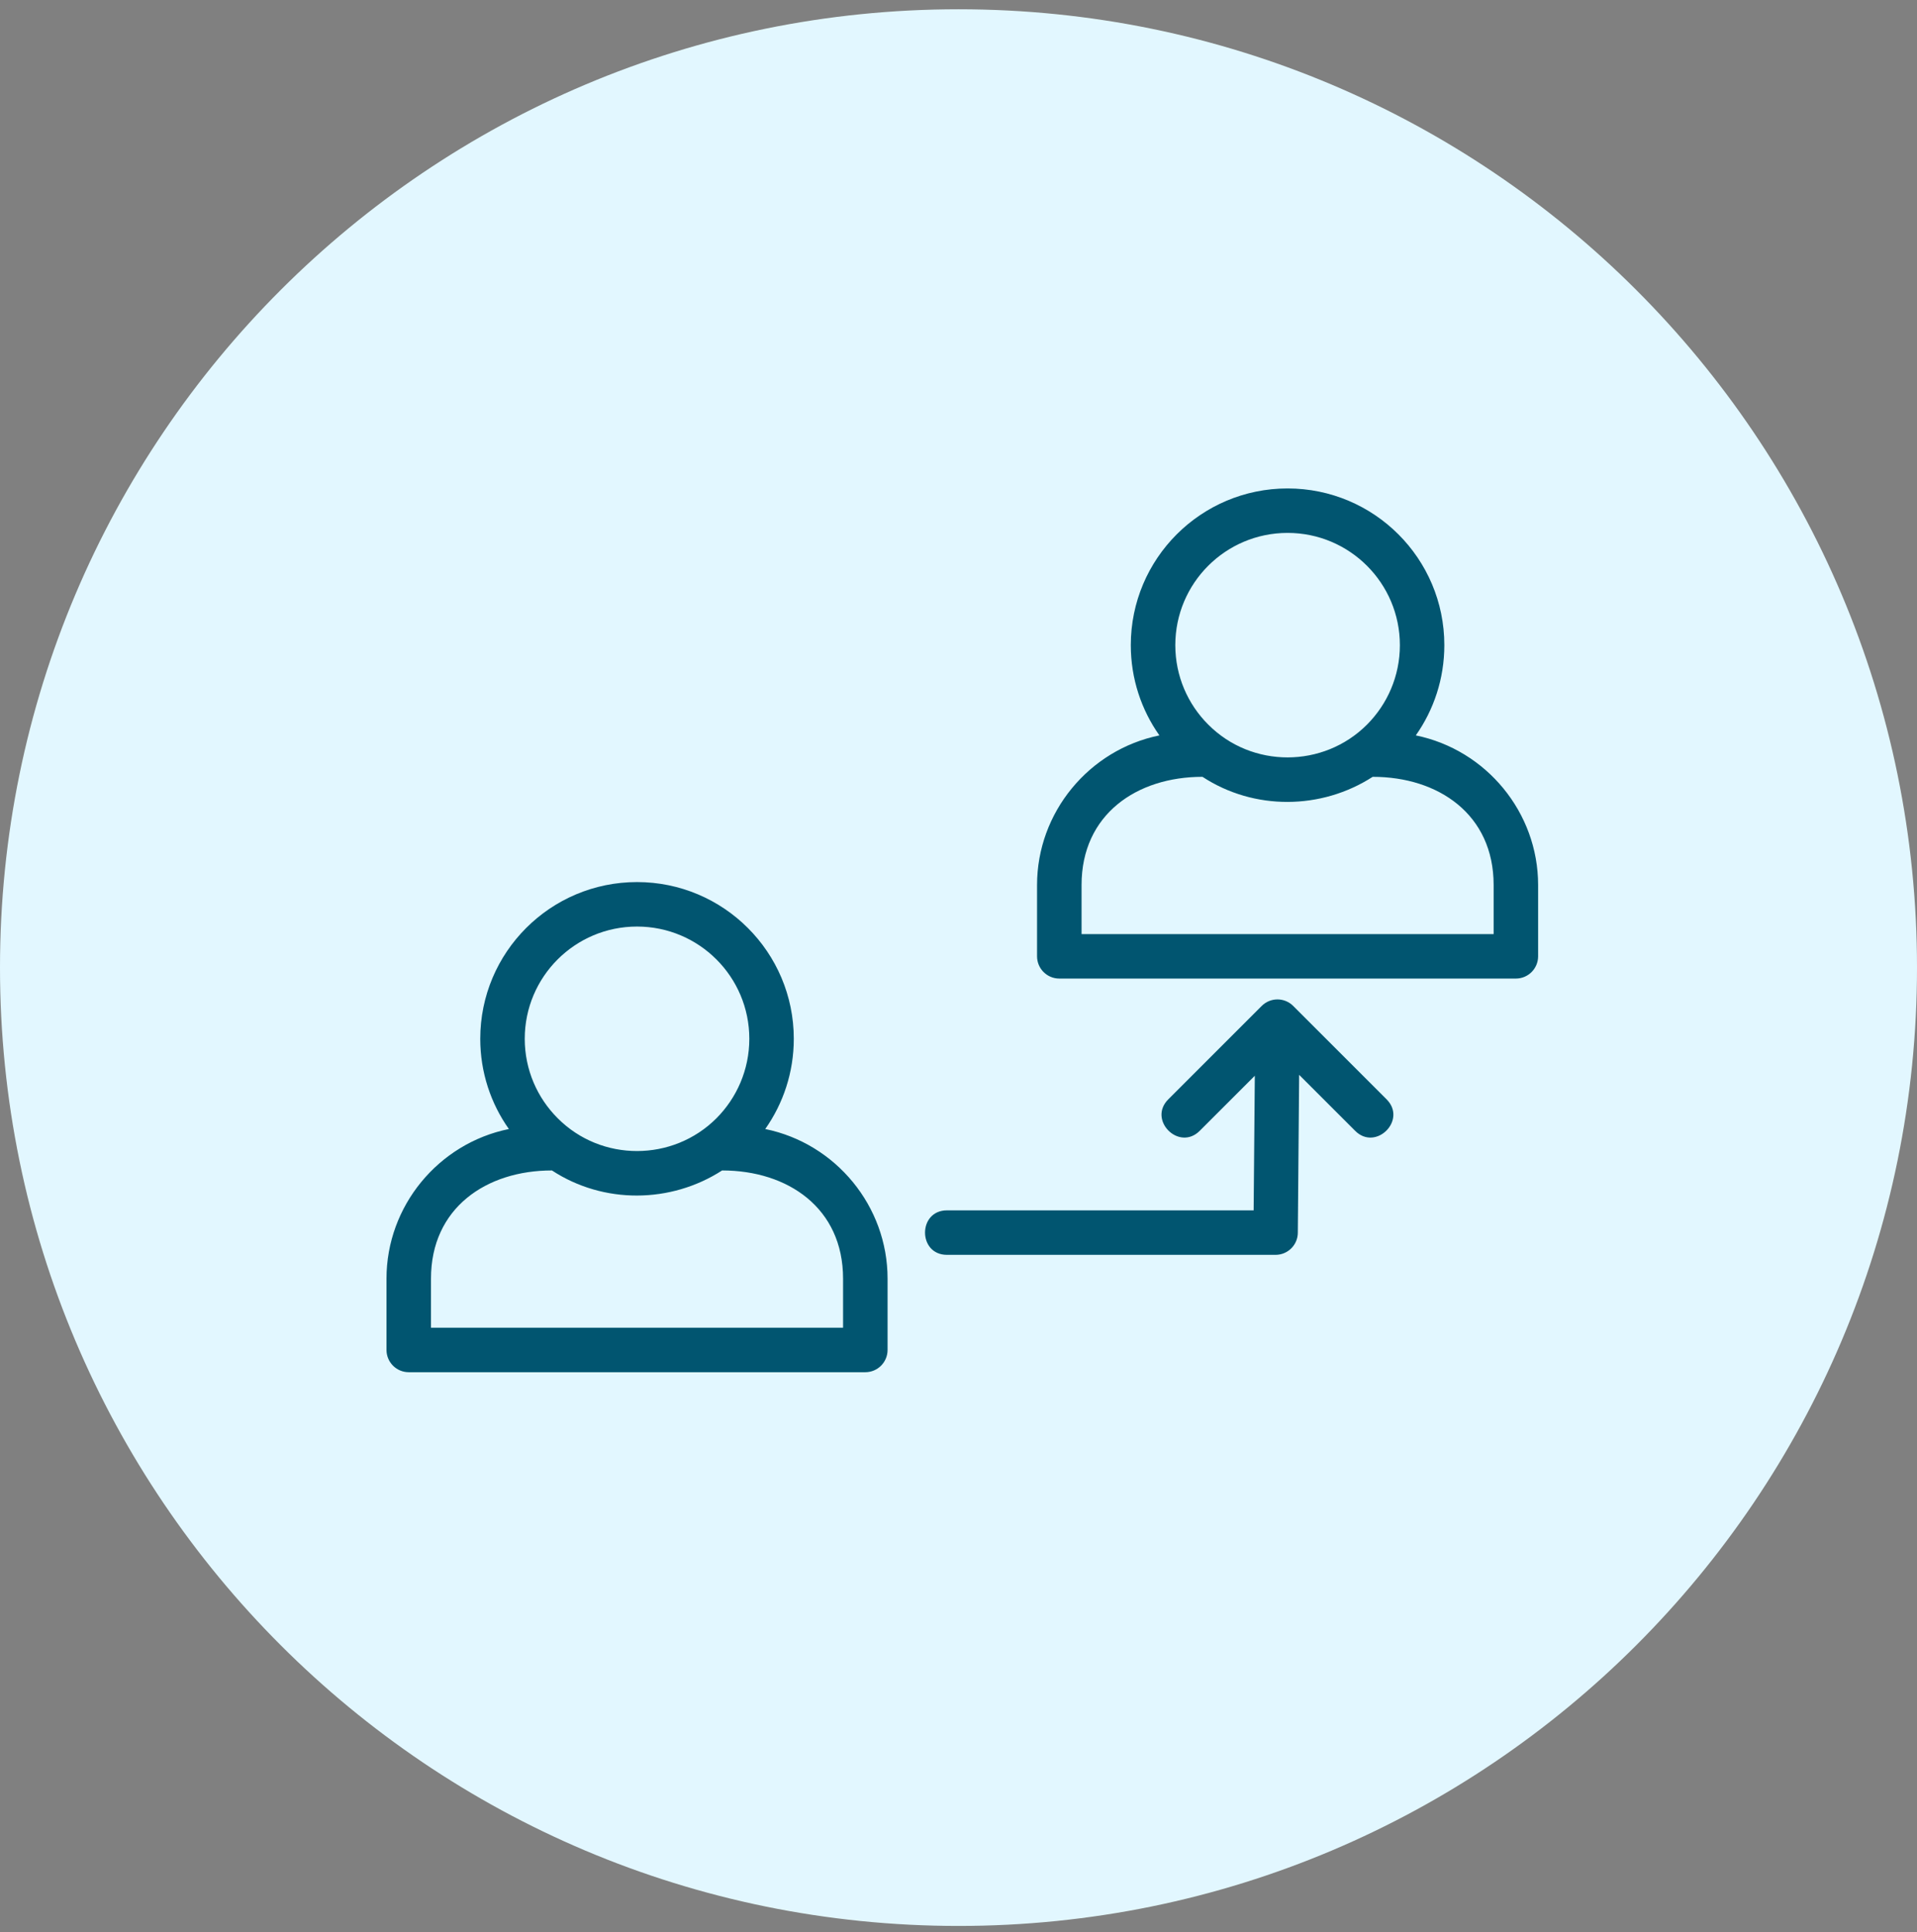 <?xml version="1.0" encoding="UTF-8"?>
<svg xmlns="http://www.w3.org/2000/svg" width="124" height="125" viewBox="0 0 124 125" fill="none">
  <rect x="0" y="0" width="124" height="125" fill="#808080" stroke="none"/>
  <g clip-path="url(#clip0_2950_1548)">
    <path d="M62 124.6C96.242 124.6 124 96.842 124 62.6C124 28.358 96.242 0.6 62 0.6C27.758 0.6 0 28.358 0 62.6C0 96.842 27.758 124.6 62 124.6Z" fill="#E2F7FF"></path>
    <path fill-rule="evenodd" clip-rule="evenodd" d="M88.422 46.881C89.736 45.562 90.55 43.745 90.55 41.739C90.55 37.728 87.298 34.477 83.287 34.477C79.276 34.477 76.024 37.728 76.024 41.739C76.024 43.745 76.838 45.562 78.151 46.874C80.98 49.719 85.606 49.698 88.422 46.881ZM46.342 72.348C47.655 71.028 48.469 69.211 48.469 67.205C48.469 63.194 45.217 59.944 41.206 59.944C37.195 59.944 33.943 63.194 33.943 67.205C33.943 69.211 34.757 71.029 36.071 72.342C38.898 75.186 43.524 75.165 46.342 72.348ZM49.499 73.043C54.061 73.975 57.412 78.033 57.412 82.721V87.336C57.412 88.131 56.767 88.776 55.973 88.776H26.439C25.645 88.776 25 88.131 25 87.336V82.721C25 78.032 28.352 73.974 32.916 73.043C31.75 71.393 31.065 69.379 31.065 67.206C31.065 61.606 35.606 57.066 41.205 57.066C46.805 57.066 51.346 61.607 51.346 67.206C51.346 69.377 50.662 71.392 49.499 73.043ZM35.702 75.723C31.45 75.723 27.878 78.151 27.878 82.722V85.898H54.533V82.722C54.533 78.151 50.962 75.723 46.71 75.723C43.389 77.868 39.033 77.908 35.702 75.723ZM89.693 71.126C91.03 72.463 88.995 74.498 87.657 73.16L84.034 69.537L83.949 79.744C83.949 80.538 83.305 81.183 82.51 81.183H61.254C59.362 81.183 59.362 78.305 61.254 78.305H81.091L81.167 69.596L77.603 73.16C76.265 74.498 74.231 72.463 75.567 71.126L81.614 65.079C82.175 64.518 83.088 64.518 83.649 65.079L89.695 71.126L89.693 71.126ZM91.58 47.577C96.141 48.509 99.492 52.567 99.492 57.255V61.87C99.492 62.664 98.847 63.309 98.053 63.309H68.52C67.726 63.309 67.081 62.665 67.081 61.87V57.255C67.081 52.566 70.433 48.508 74.995 47.577C73.83 45.926 73.145 43.912 73.145 41.739C73.145 36.14 77.686 31.6 83.285 31.6C88.884 31.6 93.426 36.14 93.426 41.739C93.426 43.911 92.743 45.926 91.58 47.577ZM77.782 50.257C73.531 50.257 69.96 52.685 69.96 57.255V60.432H96.615V57.255C96.615 52.685 93.042 50.257 88.791 50.257C85.469 52.402 81.113 52.441 77.782 50.257Z" fill="#015570"></path>
  </g>
  <defs>
    <clipPath id="clip0_2950_1548">
      <rect width="124" height="124" fill="white" transform="translate(0 0.6)"></rect>
    </clipPath>
  </defs>
</svg>
